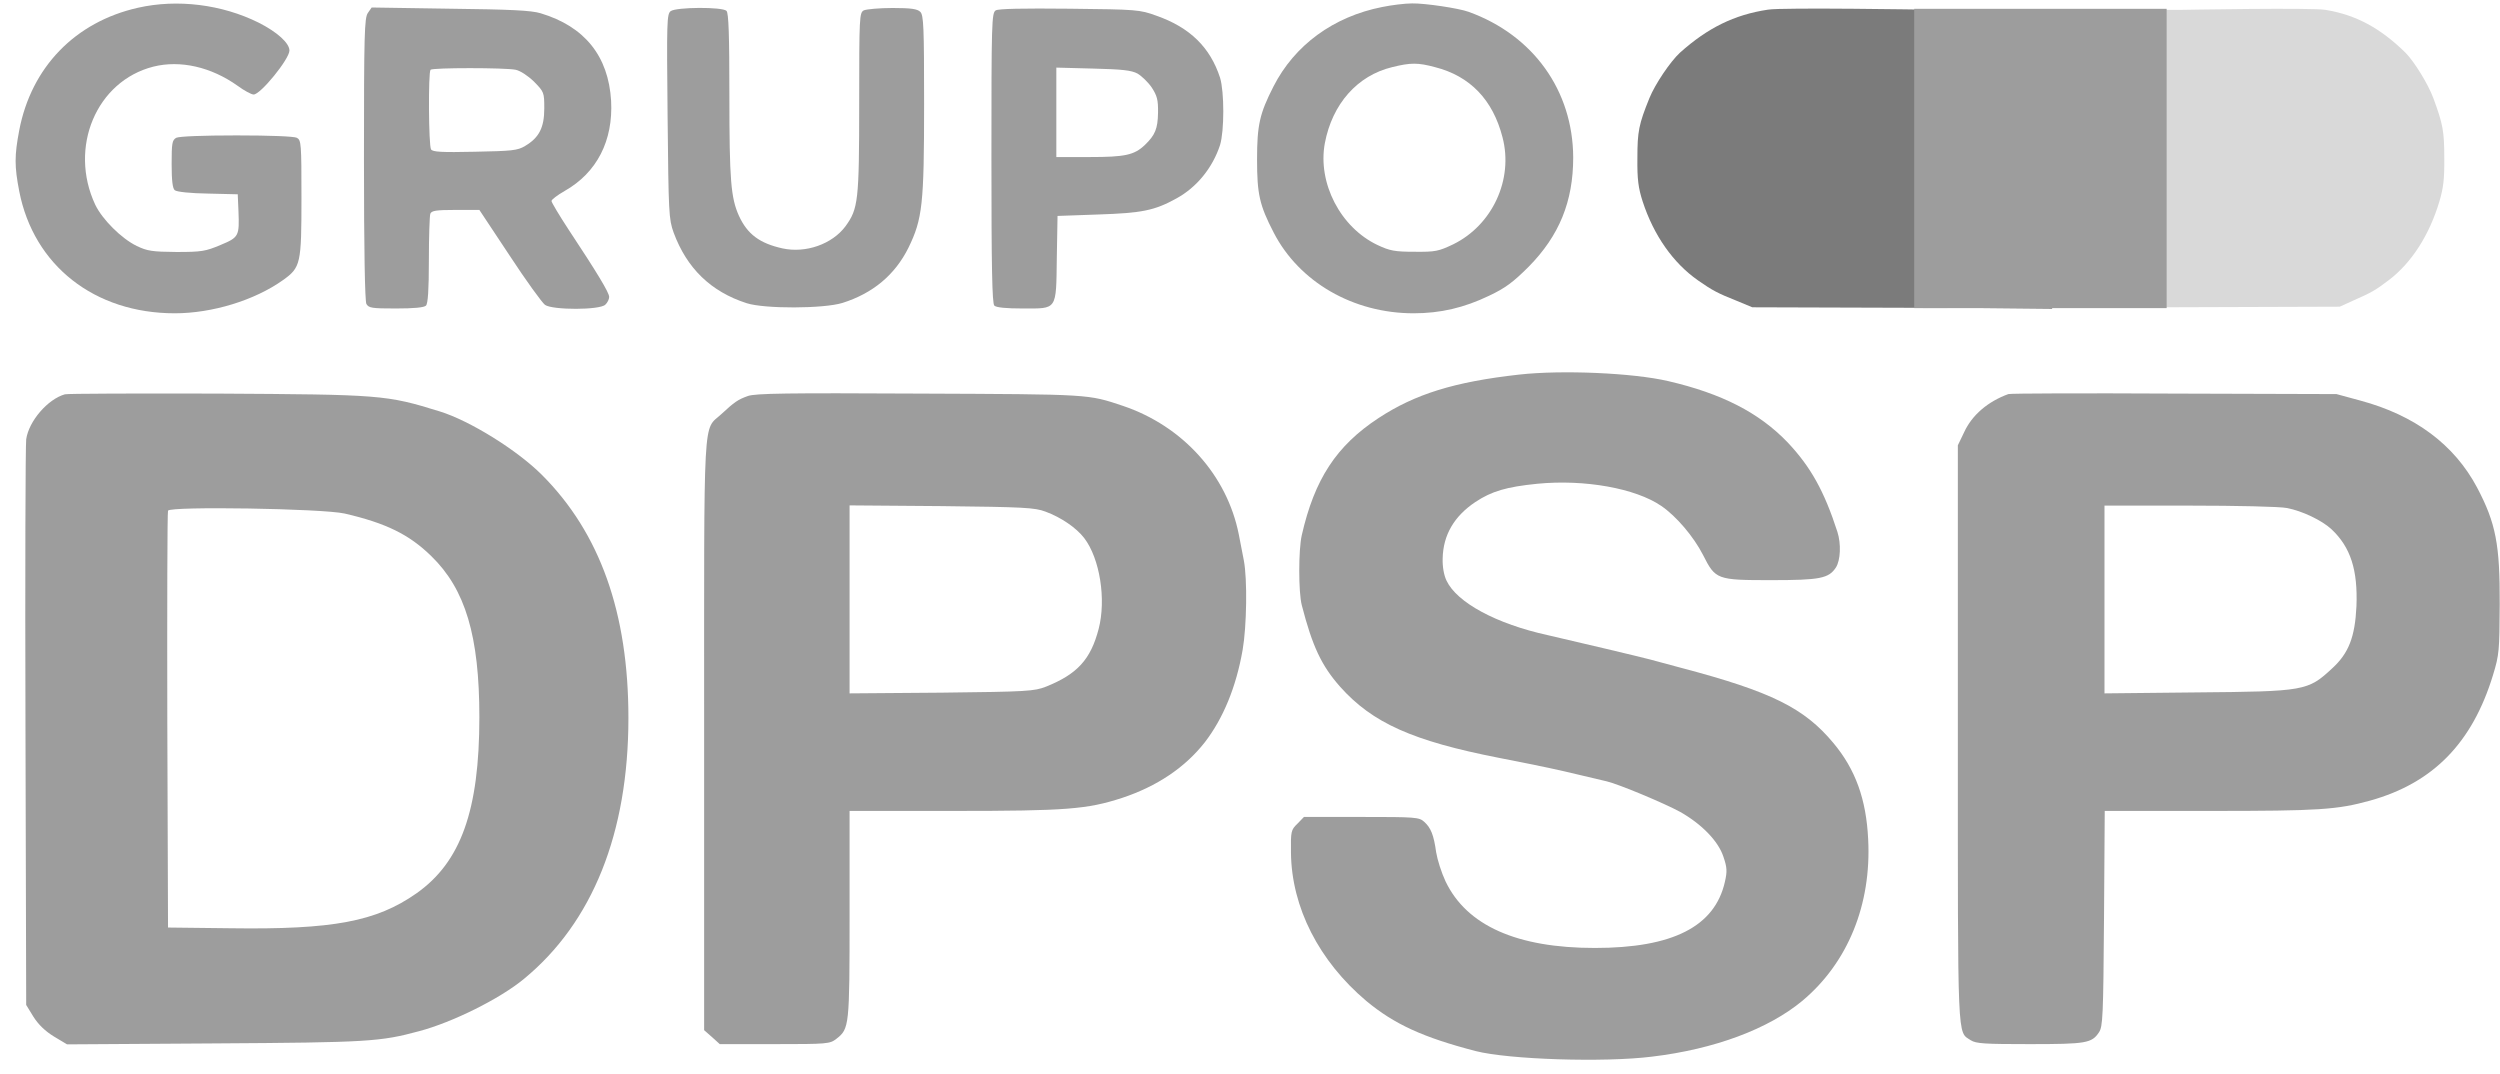 <svg width="142" height="61" viewBox="0 0 142 61" fill="none" xmlns="http://www.w3.org/2000/svg">
<path d="M7.838 0.44C4.26 1.246 1.775 3.826 1.092 7.404C0.819 8.838 0.819 9.452 1.092 10.859C1.911 15.078 5.366 17.795 9.927 17.795C12.057 17.795 14.46 17.058 16.072 15.911C17.082 15.187 17.123 14.996 17.123 11.227C17.123 8.155 17.109 7.964 16.863 7.827C16.7 7.745 15.348 7.691 13.436 7.691C11.524 7.691 10.173 7.745 10.009 7.827C9.777 7.964 9.749 8.128 9.749 9.316C9.749 10.258 9.804 10.709 9.927 10.804C10.036 10.9 10.842 10.982 11.811 10.995L13.504 11.036L13.545 11.992C13.6 13.412 13.573 13.48 12.521 13.917C11.675 14.272 11.456 14.313 10.022 14.313C8.643 14.3 8.37 14.259 7.769 13.972C6.895 13.549 5.803 12.456 5.407 11.623C3.891 8.373 5.475 4.605 8.711 3.785C10.241 3.403 11.989 3.799 13.504 4.878C13.873 5.151 14.283 5.369 14.406 5.369C14.802 5.369 16.44 3.348 16.44 2.871C16.44 2.447 15.744 1.819 14.692 1.287C12.603 0.249 10.077 -0.065 7.838 0.44Z" fill="#9D9D9D"/>
<path d="M78.502 0.399C75.744 0.945 73.531 2.556 72.33 4.919C71.552 6.448 71.401 7.09 71.401 9.056C71.401 11.023 71.538 11.651 72.344 13.207C73.791 16.02 76.863 17.795 80.291 17.795C81.82 17.795 83.158 17.481 84.578 16.799C85.507 16.362 85.957 16.02 86.832 15.146C88.566 13.385 89.358 11.446 89.358 8.947C89.344 5.151 87.091 1.997 83.418 0.672C82.858 0.467 80.933 0.181 80.209 0.194C79.799 0.194 79.034 0.29 78.502 0.399ZM81.506 3.813C83.5 4.318 84.797 5.67 85.343 7.8C85.971 10.19 84.77 12.784 82.544 13.876C81.711 14.272 81.533 14.313 80.345 14.3C79.226 14.3 78.939 14.245 78.243 13.917C76.14 12.921 74.829 10.394 75.252 8.128C75.675 5.902 77.096 4.291 79.076 3.813C80.127 3.553 80.537 3.553 81.506 3.813Z" fill="#9D9D9D"/>
<path d="M20.892 0.74C20.701 1.027 20.673 1.915 20.673 9.029C20.673 14.259 20.728 17.085 20.81 17.263C20.946 17.495 21.11 17.522 22.489 17.522C23.514 17.522 24.087 17.468 24.196 17.358C24.306 17.249 24.36 16.471 24.36 14.778C24.36 13.44 24.401 12.265 24.442 12.142C24.51 11.965 24.77 11.924 25.876 11.924H27.228L28.948 14.518C29.877 15.938 30.792 17.195 30.956 17.317C31.379 17.618 34.083 17.618 34.383 17.304C34.506 17.195 34.601 16.99 34.601 16.867C34.601 16.621 33.932 15.515 32.28 13.016C31.761 12.224 31.338 11.514 31.324 11.418C31.324 11.337 31.666 11.077 32.075 10.845C33.905 9.807 34.834 7.991 34.711 5.724C34.56 3.185 33.209 1.505 30.71 0.754C30.177 0.59 29.003 0.536 25.576 0.495L21.11 0.426L20.892 0.74ZM29.29 3.963C29.549 4.018 29.972 4.291 30.327 4.632C30.901 5.219 30.915 5.247 30.915 6.161C30.915 7.254 30.614 7.827 29.822 8.292C29.399 8.551 29.071 8.578 26.968 8.619C25.098 8.66 24.565 8.633 24.483 8.483C24.346 8.278 24.319 4.086 24.456 3.963C24.565 3.84 28.689 3.84 29.29 3.963Z" fill="#9D9D9D"/>
<path d="M38.097 0.631C37.878 0.795 37.865 1.191 37.919 6.598C37.974 12.115 37.988 12.443 38.261 13.207C39.012 15.242 40.377 16.567 42.412 17.222C43.436 17.55 46.781 17.536 47.846 17.208C49.581 16.662 50.837 15.611 51.602 14.068C52.394 12.443 52.489 11.61 52.489 5.916C52.489 1.519 52.462 0.85 52.271 0.672C52.107 0.508 51.752 0.454 50.7 0.454C49.949 0.454 49.212 0.522 49.062 0.59C48.816 0.727 48.802 0.932 48.802 5.861C48.802 11.418 48.748 11.855 48.024 12.852C47.259 13.876 45.757 14.395 44.447 14.109C43.149 13.822 42.453 13.303 41.975 12.265C41.511 11.241 41.429 10.217 41.429 5.438C41.429 1.997 41.388 0.74 41.265 0.617C41.033 0.385 38.425 0.399 38.097 0.631Z" fill="#9D9D9D"/>
<path d="M56.559 0.59C56.326 0.727 56.313 1.273 56.313 8.961C56.313 15.187 56.354 17.236 56.477 17.358C56.586 17.468 57.146 17.522 58.088 17.522C60.068 17.522 59.986 17.659 60.027 14.641L60.068 12.265L62.389 12.183C64.847 12.101 65.571 11.965 66.827 11.268C67.974 10.64 68.875 9.534 69.299 8.237C69.544 7.431 69.544 5.219 69.299 4.414C68.739 2.693 67.592 1.56 65.68 0.891C64.738 0.549 64.588 0.536 60.751 0.495C58.102 0.467 56.709 0.495 56.559 0.59ZM64.615 4.181C64.847 4.318 65.216 4.673 65.421 4.973C65.721 5.438 65.789 5.67 65.776 6.407C65.762 7.308 65.612 7.677 65.025 8.237C64.424 8.81 63.891 8.92 61.898 8.92H60V6.38V3.84L62.089 3.895C63.741 3.936 64.26 3.99 64.615 4.181Z" fill="#9D9D9D"/>
<path d="M100.418 0.549C98.507 0.836 96.991 1.587 95.421 2.993C94.874 3.499 94.014 4.769 93.686 5.574C93.085 7.063 93.004 7.459 93.004 8.988C92.99 10.19 93.058 10.681 93.304 11.446C93.932 13.371 95.038 14.941 96.445 15.925C97.264 16.498 97.578 16.662 98.643 17.085L99.531 17.454L112.544 17.495L116.562 17.536V9.124V0.549H117.569C112.394 0.549 109.649 0.549 109.499 0.549C109.499 0.549 101.224 0.413 100.418 0.549Z" fill="#7B7B7B"/>
<path d="M132.091 0.561C133.83 0.847 135.208 1.596 136.637 2.999C137.133 3.503 137.916 4.769 138.214 5.573C138.76 7.057 138.835 7.452 138.835 8.977C138.847 10.175 138.785 10.665 138.562 11.428C137.99 13.348 136.984 14.914 135.705 15.895C134.96 16.466 134.674 16.63 133.706 17.052L132.898 17.42L121.063 17.46L109.239 17.501V9.113V0.561H116.492C121.199 0.561 123.696 0.561 123.832 0.561C123.832 0.561 131.358 0.425 132.091 0.561Z" fill="#D9D9D9"/>
<path d="M86.285 21.277C82.612 21.687 80.373 22.384 78.297 23.749C75.907 25.319 74.665 27.217 73.941 30.399C73.75 31.232 73.75 33.635 73.941 34.373C74.542 36.708 75.061 37.814 76.126 39.015C77.956 41.063 80.25 42.088 85.125 43.043C87.91 43.59 88.388 43.699 89.767 44.027C90.409 44.177 91.078 44.341 91.269 44.382C91.952 44.545 94.533 45.624 95.434 46.116C96.663 46.812 97.605 47.782 97.892 48.669C98.097 49.27 98.111 49.489 97.974 50.089C97.4 52.629 95.011 53.844 90.587 53.844C86.162 53.844 83.308 52.575 82.107 50.062C81.875 49.571 81.643 48.833 81.574 48.41C81.438 47.427 81.274 47.017 80.892 46.676C80.605 46.416 80.4 46.403 77.328 46.403H74.064L73.695 46.785C73.327 47.14 73.313 47.222 73.327 48.423C73.354 51.537 74.924 54.596 77.614 56.862C79.198 58.173 80.823 58.924 83.827 59.703C85.698 60.18 91.106 60.358 93.837 60.017C97.387 59.593 100.445 58.446 102.371 56.849C104.965 54.677 106.303 51.373 106.112 47.672C106.003 45.392 105.389 43.699 104.132 42.197C102.48 40.217 100.623 39.288 95.502 37.937C94.792 37.745 93.987 37.527 93.727 37.459C93.277 37.336 89.358 36.407 87.924 36.079C84.988 35.438 82.749 34.222 82.162 32.98C82.011 32.666 81.929 32.188 81.943 31.724C81.97 30.385 82.598 29.32 83.8 28.515C84.729 27.9 85.562 27.654 87.323 27.477C90.013 27.217 92.894 27.736 94.355 28.733C95.216 29.32 96.199 30.481 96.731 31.519C97.441 32.925 97.51 32.952 100.596 32.952C103.381 32.952 103.873 32.857 104.282 32.229C104.542 31.819 104.583 30.89 104.364 30.208C103.613 27.886 102.849 26.521 101.538 25.128C99.927 23.449 97.81 22.356 94.751 21.646C92.758 21.182 88.73 21.004 86.285 21.277Z" fill="#9D9D9D"/>
<path d="M3.686 22.397C2.717 22.67 1.638 23.913 1.488 24.951C1.447 25.251 1.42 32.611 1.447 41.296L1.488 57.081L1.898 57.75C2.184 58.2 2.567 58.569 3.058 58.87L3.809 59.32L12.207 59.266C20.919 59.211 21.588 59.17 23.814 58.569C25.712 58.064 28.402 56.726 29.754 55.606C33.659 52.397 35.694 47.317 35.694 40.777C35.694 34.809 34.082 30.276 30.778 26.971C29.371 25.565 26.695 23.899 24.974 23.367C21.93 22.424 21.656 22.411 12.344 22.356C7.728 22.343 3.823 22.356 3.686 22.397ZM19.581 29.17C21.93 29.716 23.24 30.358 24.497 31.587C26.436 33.471 27.228 36.12 27.228 40.736C27.228 46.034 26.176 48.97 23.65 50.745C21.37 52.342 18.925 52.807 13.095 52.725L9.544 52.684L9.503 40.941C9.49 34.482 9.503 29.115 9.544 29.006C9.654 28.747 18.311 28.883 19.581 29.17Z" fill="#9D9D9D"/>
<path d="M42.48 22.493C41.907 22.698 41.716 22.834 40.978 23.517C39.913 24.514 39.995 22.984 39.995 41.733V58.514L40.446 58.91L40.883 59.306H44.01C47 59.306 47.137 59.293 47.505 59.006C48.243 58.432 48.256 58.31 48.256 51.933V46.061H54.169C60.587 46.061 61.747 45.966 63.727 45.324C65.707 44.668 67.305 43.603 68.438 42.156C69.476 40.804 70.213 39.029 70.582 36.912C70.814 35.574 70.855 32.898 70.65 31.833C70.569 31.437 70.446 30.768 70.364 30.358C69.695 26.985 67.182 24.2 63.782 23.053C61.775 22.384 61.993 22.397 52.216 22.356C44.665 22.315 42.904 22.343 42.48 22.493ZM59.385 29.061C60.273 29.389 61.133 29.976 61.584 30.563C62.471 31.724 62.84 34.045 62.403 35.724C61.952 37.459 61.188 38.291 59.413 39.002C58.743 39.261 58.388 39.288 53.486 39.343L48.256 39.384V34.045V28.706L53.486 28.747C58.156 28.801 58.771 28.829 59.385 29.061Z" fill="#9D9D9D"/>
<path d="M114.073 22.384C112.913 22.807 112.011 23.571 111.561 24.555L111.206 25.292V41.692C111.206 59.498 111.165 58.569 111.943 59.088C112.243 59.279 112.735 59.306 115.289 59.306C118.497 59.306 118.812 59.252 119.221 58.637C119.44 58.31 119.467 57.75 119.508 52.165L119.549 46.061H125.584C131.729 46.061 132.753 45.993 134.624 45.474C138.202 44.477 140.427 42.197 141.602 38.346C141.957 37.185 141.97 36.953 141.984 34.318C141.998 30.931 141.765 29.716 140.7 27.695C139.403 25.251 137.164 23.585 134.064 22.752L132.712 22.384L123.495 22.356C118.429 22.329 114.182 22.343 114.073 22.384ZM129.899 28.856C130.76 29.02 131.879 29.552 132.425 30.058C133.518 31.082 133.928 32.379 133.846 34.441C133.764 36.175 133.409 37.103 132.466 37.964C131.087 39.247 130.91 39.275 124.765 39.329L119.535 39.384V34.059V28.719H124.369C127.018 28.719 129.517 28.774 129.899 28.856Z" fill="#9D9D9D"/>
<path d="M108.727 0.501H123.065V17.501H108.727V0.501Z" fill="#9D9D9D"/>
</svg>
